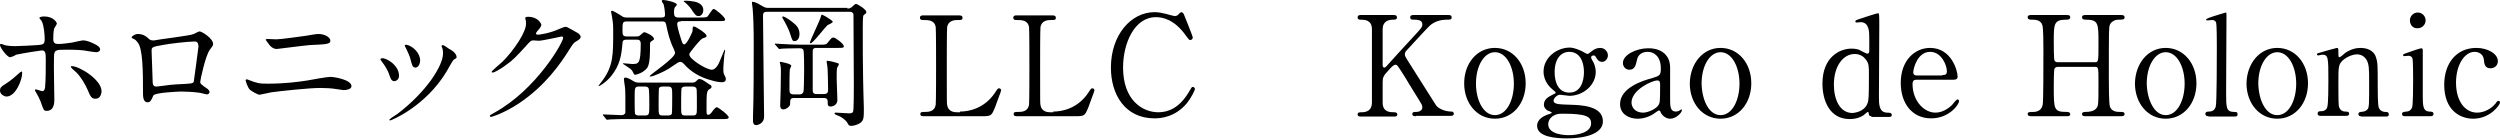 <?xml version="1.0" encoding="UTF-8"?> <svg xmlns="http://www.w3.org/2000/svg" viewBox="0 0 699.2 38.8"><path d="M0 25.3c0-.7.3-1.1 1.5-1.8 1.5-.9 3.5-2.7 3.8-3 .2-.2.6-.5.7-.5.2 0 .2.3.2.5 0 1.8-1.8 6.5-4.4 6.5-.3 0-.5-.1-.7-.2-.5-.2-1.1-.7-1.1-1.5zm15.2 2.6c0 .6 0 3.1-2.1 3.1-.9 0-.9-.2-1.7-2.5-.5-1.2-.7-1.6-1.4-2.8-.2-.3-.2-.3-.2-.5s.1-.2.2-.2c.3 0 1.6.5 1.8.5.5 0 .7-.4.8-1 .2-1.8.2-5.7.2-7.8 0-1.9-.1-2.6-1.1-2.6-.2 0-4.9.7-7.2 1.2-.4.3-1.4.7-1.7.7C2 16 0 13.3 0 12.6c0-.2 0-.3.3-.3.2 0 .2 0 .7.2.9.4 2.9.4 3.4.4.9 0 5.1-.2 6.2-.3 1.5-.1 1.9-.3 1.9-1.6s-.2-3.8-.8-5c0-.2-.7-.8-.7-1 0-.1.4-.4 1.3-.4 2.7 0 3.6 1.7 3.6 2 0 .2-.6 1.1-.7 1.3-.3.7-.3 2.6-.3 3 0 1.2.5 1.4 1.5 1.4 1.2 0 3.1-.3 3.8-.4.5-.1 2.6-.6 3-.6 1.2 0 2.5.6 3.8 1.3.4.3 1 .6 1 1.2 0 .7-.9.8-1 .8-.6 0-3.1-.4-3.6-.5-1.5-.2-4.3-.2-4.6-.2-3.3 0-3.7 0-3.7 2.2-.1 1.9.1 10.1.1 11.8zm9.3-2.8c-.7-1.6-1.9-3.6-3.1-4.8-.6-.5-1.6-1.4-1.6-1.6s.2-.2.3-.2c2.1 0 8.3 3.8 8.3 7 0 .9-.5 2.2-1.7 2.1-1.1.1-1.5-.8-2.2-2.5zM54.2 9.5c1.3-.7 1.4-.7 1.7-.7.5 0 3.7 1.9 3.7 3.5 0 .5-.2.6-.9 1.6-1.2 1.5-2.7 8.5-2.7 9s.2.7 2.1 2c.2.2.5.5.5.8 0 .5-.5.7-.7.7-.3 0-2-.5-2.4-.5-1.6-.2-3.6-.3-4.8-.3-.7 0-7.5.3-7.8 1.1-.7 1.6-.9 1.9-1.7 1.9-1.2 0-1.2-1.9-1.2-2.3 0-6.8-.1-12.5-1.4-14.3-.6-.8-.7-.9-1.6-1.3l-.2-.2c0-.4 1.1-1 1.6-1 1.6 0 2.3.6 2.7.9 1 .9 1 .9 2 .9 1.2-.3 10.1-1.3 11.1-1.8zm-8.2 3c-3.6.6-3.6.7-3.6 1.8 0 1.2.3 7.2.3 8.6 0 1.3.7 1.3 1.1 1.3.3 0 1.7-.2 2.5-.3.5-.1 1.7-.2 2.9-.3 4.3-.2 4.8-.2 5-.8 0-.1 1.3-9.3 1.3-9.7 0-.4 0-1.5-1-1.5-2 0-7.7.7-8.5.9zm29 10.9c4.6 0 8.5-.5 11-.9 1-.2 5.5-1 6.4-1 1.1 0 5.9.8 5.9 2.6 0 .9-1.5 1.1-2.2 1.1-.3 0-1.2-.2-2.1-.3-1.3-.2-2.7-.3-4.4-.3-3.3 0-11.4.9-13.6 1.2-.5.1-3.4.7-3.4.7-.5 0-2.1-.9-2.7-1.4-.7-.7-1.2-2.5-1.2-2.6 0-.3.2-.3.3-.3.1 0 .3 0 .4.1 2.6 1 3 1.1 5.6 1.1zM77.3 11c1.2 0 6.8-.8 8.3-1 .5-.1 2.9-.5 3.4-.5 1.8 0 3.4.9 3.4 1.9 0 1-1.4 1-5.7 1.2-1.5.1-9 1.1-9.3 1.1-1.1 0-1.9-.9-2.1-1.2-.1-.2-1-1.3-1-1.4 0-.1.3-.2.5-.2.3 0 2.1.1 2.5.1zm34.3 10.2c0 1.1-.9 1.5-1.3 1.5-.9 0-1.1-.9-1.4-1.7-.3-1.1-1.2-2.6-2.2-3.9-.2-.3-.3-.4-.3-.5 0-.2.2-.3.5-.3.9-.2 4.7 1.8 4.7 4.9zm12-8s-.1-.2-.1-.3c0-.2.2-.3.3-.3.3 0 1.5.8 1.7 1 .6.3 2.2 1.2 2.2 2.4 0 .3-.2.3-.8.7-.3.2-1.7 2.8-2 3.3-5.9 9.8-15.5 13.7-15.8 13.7-.1 0-.2-.1-.2-.2 0-.2 1.8-1.4 2.2-1.6 8.3-6.3 12.8-13.6 12.8-16.9 0-.9-.1-1.4-.3-1.8zm-6.1 3.7c0 1.1-.6 2-1.3 2-.9 0-1-1-1.2-1.6-.3-1.2-.4-1.6-1.4-3.7-.1-.2-.4-.7-.4-.9 0-.1.2-.2.4-.2 1.8.3 3.9 2.3 3.9 4.4zm29.4-11.8c0-.4.5-.4.9-.4 2.7 0 3.6 2 3.6 2.2 0 .5-.4 1-1.2 1.9-.2.3-.3.4-.3.6 0 .3.5.3.6.3.4 0 3.3-.4 5.9-1.6.5-.2 1.4-.6 1.8-.6.3 0 .5.1 2.1 1 .2.1 1.2.7 1.4.8.4.3.7.7.7 1 0 .5-.3.7-1.6 1.5-.4.3-.6.5-1.9 2.6-2 3.1-6.2 9.5-13.9 14.6-4.3 2.8-7.5 3.7-7.7 3.7-.2 0-.3-.2-.3-.3 0-.2.1-.2 1.3-.9 11.8-6.5 19.2-19.7 19.2-20.9 0-.3-.3-.4-.4-.4-.1 0-5.4 1.2-6.4 1.2-.2 0-1.3-.1-1.5-.1-.7 0-.8.1-2.4 1.9-2.4 2.6-3.3 3.6-5.3 5-1.6 1.2-3.3 2.1-3.7 2.1-.2 0-.3-.1-.3-.2 0-.3 2.6-2.4 3.1-2.9 3.1-3.1 6.8-8.5 6.5-10.8.1-.3-.2-1.1-.2-1.3zm43.5.9c-.5 0-1 0-1 .8 0 .3.3 1.8 1 3.9.5 1.6.6 1.7 1 1.7.7 0 2.3-3.4 2.3-3.8 0-1.1.1-1.2.4-1.2.4 0 3.5 1.9 3.5 2.6 0 .4-.1.4-1 .7-.7.2-2.6 2.7-3.3 3.6-.3.4-.5.6-.5 1 0 1.2 4.7 4.2 6.3 4.2 1 0 1.9-1.5 2.2-2.4 1.2-2.8 1.3-3.2 1.4-3.2.1 0 .1.1.1.3 0 .2-.1.7-.2 1 0 .3-.3 3.1-.3 4.1 0 .4 0 1 .2 1.5.4.8.5.9.5 1.3 0 .9-.9.9-1.1.9-.8 0-2.3-.3-2.8-.5-3.2-.8-5.9-2.4-7.8-4.6-.3-.3-.6-.6-1-.6-.3 0-.6.2-.7.2-.9.6-2.5 1.7-2.7 1.8-1.2.7-4.1 2.1-5 2.1-.1 0-.2 0-.2-.1 0-.4 7.1-5 7.1-6.5 0-.3-.2-.6-.4-1.2-1.1-2.2-1.7-4.8-2-6.3-.2-.9-.2-1.3-1.2-1.3h-9.9c-1.2 0-1.2.4-1.2 2.5 0 1.1 0 1.7 1.2 1.7h2.7c.3 0 .7 0 1-.3.2-.1.9-.9 1.2-.9.3 0 2.7 1 2.7 1.9 0 .2 0 .2-.8.7-.3.2-.3.4-.3 1.3 0 2 0 5-.8 6.1-1 1.3-2.9 1.9-3.3 1.9-.3 0-.4-.1-.5-.4-.4-.8-.5-1-1.4-1.6-.2-.2-1.6-1-1.6-1.1 0-.1.2-.1.2-.1.3 0 2 .2 2.4.2 1.8 0 2.4 0 2.4-5.7 0-1.1-.7-1.1-1.1-1.1h-2.8c-.7 0-1.2.1-1.2 1-.3 3.6-.8 6.2-3.1 9.1-1.5 1.9-3.4 2.9-3.5 2.9 0 0-.1 0-.1-.1 0 0 1-1.4 1.2-1.6 2.9-4 2.9-7.2 2.9-13.2 0-2.4 0-2.6-.4-4.9 0-.2-.2-.9-.2-1 0-.2.2-.3.3-.3.3 0 1.7.9 2.1 1.1 1 .7 1.2.8 1.9.8h9.8c.9 0 1-.3 1-.9 0-.3-.1-1.7-.4-2.8-.1-.1-.5-.7-.5-.9 0-.3.2-.3.4-.3.9 0 3.8.7 3.8 1.3 0 .1 0 .2-.5.7-.2.2-.3.9-.3 1.3 0 1.3.3 1.6 1.3 1.6h6.1c1.6 0 1.8-.1 2-.3.3-.3 1.3-2.1 1.7-2.1.5 0 3.2 2.3 3.2 2.9 0 .5-.2.5-2.1.5h-10.3zm3.1 17.1c.3 0 .9 0 1.2-.4.5-.5.6-.6.9-.6.5 0 .9.2 2.5 1.3.8.5.9.5.9.9 0 .2-.1.3-.2.4-1.2.7-1.2.7-1.2 6 0 1 0 1.4.5 1.4.3 0 .5-.2.8-.5.8-1.1 1.2-1.6 1.6-1.6s3.3 2.2 3.3 2.8c0 .5-.6.5-1.8.5h-26.5c-.9 0-3.5 0-4.9.1-.1 0-.7.1-.8.1s-.2-.1-.3-.2l-.7-.9c-.2-.2-.2-.2-.2-.3 0-.1.1-.1.1-.1.7 0 4.3.2 5.1.2.4 0 .9-.1 1.1-.7v-4.2c0-1.7 0-2.4-.3-4.2 0-.3-.1-.7-.1-.9 0-.2 0-.5.4-.5.5 0 1.3.4 2.1.9s1.3.5 1.7.5h14.8zm-14.7 1.1c-1.3 0-1.3.3-1.3 3.1 0 1.5 0 4.1.1 4.5.2.5.9.5 1.2.5h1.5c1.3 0 1.3-.3 1.3-3 0-.8 0-4.2-.2-4.6-.2-.5-.9-.5-1.1-.5h-1.5zm6.7 0c-.4 0-1 0-1.2.5-.1.3-.1 4.5-.1 5 0 2.4 0 2.6 1.3 2.6h1.2c.4 0 1 0 1.2-.5.1-.3.1-4.5.1-5 0-2.3 0-2.6-1.4-2.6h-1.1zm6.3 0c-.3 0-.9 0-1.2.5-.1.2-.1 4.6-.1 5 0 2.3 0 2.6 1.2 2.6h2c1.2 0 1.2-.4 1.2-2.3 0-5.2 0-5.2-.3-5.5-.3-.3-.7-.3-1-.3h-1.8zm4.9-21.4c0 1-.6 1.7-1.3 1.7-.8 0-1.1-.5-1.9-1.7-.1-.2-.9-1.3-2-2.2-.1-.1-.3-.1-.3-.2 0-.2.4-.2.8-.2.5 0 1.4.1 1.9.2 1.4.2 2.8.9 2.8 2.4zm40.3-.4c.4 0 .9-.1 1.2-.4.6-.5.9-.9 1.2-.9.4 0 2.9 1.5 2.9 2.3 0 .2-.1.3-.2.4-.3.2-.5.4-.6.5-.2.3-.2 2.5-.2 3.4 0 5.8 0 10.2.1 14.8 0 1.2.2 7.5.2 7.7 0 2.6 0 3.4-.9 4.1-.9.7-2.2.9-2.6.9-.5 0-.7-.1-.9-.5-.8-1.6-2.8-2.4-3.2-2.5-.5-.2-.6-.4-.6-.5 0-.2.2-.2.4-.2.5 0 3.1.2 3.6.2.4 0 1 0 1.2-.5.2-.5.2-6.3.2-7.3 0-1.6-.1-19.6-.1-19.9-.2-.7-.8-.7-1.2-.7h-22.9c-1.1 0-1.2.4-1.2 1.2 0 3.1.2 17.1.2 19.4 0 1.2.1 7.4.1 8.7 0 2.1-2 2.4-2.2 2.4-.9 0-.9-.9-.9-1.3v-1.2c.2-5.3.2-14.3.2-20.1 0-4.7-.1-7.6-.3-10 0-.2-.2-1.5-.2-1.6 0-.2 0-.3.2-.3.5 0 1.6.5 2 .8 1.1.6 1.4.9 2.2.9H237zm-13.5 24c.4 0 .9 0 1.2-.7.1-.2.2-3.1.2-5.9 0-.8 0-5.3-.2-5.8s-.7-.5-1.4-.5c-2.6 0-4 .1-4.5.1-.2 0-.7.1-.8.1-.2 0-.2-.1-.3-.2l-.8-.9c-.1-.1-.2-.2-.2-.3s0-.1.2-.1c.3 0 1.5.1 1.7.1 1.8.1 3.5.2 5.3.2h5.2c1.8 0 2 0 2.5-.7.9-1.1 1-1.3 1.5-1.3.6 0 2.9 1.8 2.9 2.4 0 .5-.2.5-2 .5h-5.7c-.3 0-.9 0-1 .7v11.2c0 1 .7 1 1.2 1h1.9c.4 0 1.2 0 1.2-1.1 0-1.5-.1-6.3-.2-6.6 0-.2-.2-1.1-.2-1.3 0-.2 0-.3.3-.3s1.6.3 1.9.4c1.1.3 1.2.3 1.2.6 0 .2-.4.8-.5 1-.1.4-.1 2.4-.1 3.1s.2 5 .2 5.9c0 1.4-1.4 1.8-1.8 1.8-.9 0-.9-.5-.9-1 0-.8 0-1.4-1.2-1.4h-8.2c-.4 0-1.1 0-1.1 1 0 .9 0 1-.2 1.2-.3.5-1.1 1-1.7 1-.9 0-.9-.9-.9-1.1 0-.5.1-2.7.1-3.1 0-1 .1-2.4.1-6.3 0-.9 0-1.2-.1-1.7 0-.2-.2-.8-.2-.9 0-.2 0-.2.2-.2.1 0 3 .5 3 1.1 0 .2-.4.9-.4 1-.1.7-.1 4.5-.1 5.4 0 1 0 1.6 1.2 1.6h1.5zm-1.6-20c.9.7 1.7 1.6 1.7 3.1 0 1.1-.5 2-1.4 2-.6 0-.7-.5-1.1-1.7-.2-.8-.9-2.4-1.8-4-.4-.7-.5-.8-.5-1s.1-.2.3-.2c.6.2 2 1.1 2.8 1.8zm11-.3c0 .3-1.2.8-1.4.9-.7.5-4.1 5.1-4.8 5.1-.2 0-.2-.2-.2-.2 0-.3 2.5-5.6 2.9-6.7.3-1 .3-1.1.5-1.1.4.1 3 1.6 3 2zm35.6 25.1c2.4 0 6.8-.8 9.8-5.3.7-1.1.8-1.2 1.1-1.2.2 0 .6.1.6.6 0 .2-1.5 4-1.7 4.7-1 2.4-1.1 2.5-3.6 2.5h-16.2c-.6 0-1.1 0-1.1-.6s.4-.6 1.4-.6c.9 0 2.6-.1 2.9-2 .1-.7.1-9.6.1-10.7 0-1.6 0-10.3-.1-11-.3-2-2.1-2-3.5-2-.3 0-.9 0-.9-.6 0-.7.5-.7 1.1-.7h9.6c.6 0 1.2 0 1.2.7 0 .6-.4.6-1.4.6-.8 0-2.6.1-2.9 2-.1.7-.1 9-.1 10.8 0 10.3 0 10.3.1 11 .3 1.8 1.9 2 2.7 2h.9zm26.1 0c2.4 0 6.8-.8 9.8-5.3.7-1.1.8-1.2 1.1-1.2.2 0 .6.1.6.6 0 .2-1.5 4-1.7 4.7-1 2.4-1.1 2.5-3.6 2.5h-16.2c-.6 0-1.1 0-1.1-.6s.4-.6 1.4-.6c.9 0 2.6-.1 2.9-2 .1-.7.1-9.6.1-10.7 0-1.6 0-10.3-.1-11-.3-2-2.1-2-3.5-2-.3 0-.9 0-.9-.6 0-.7.5-.7 1.1-.7h9.6c.6 0 1.2 0 1.2.7 0 .6-.4.6-1.4.6-.8 0-2.6.1-2.9 2-.1.7-.1 9-.1 10.8 0 10.3 0 10.3.1 11 .3 1.8 1.9 2 2.7 2h.9zM331.1 4s2.5 6.1 2.5 6.5c0 .4-.4.7-.7.7s-.4-.1-1.2-1.2c-3.3-4.7-6.7-5.2-8.4-5.2-6.1 0-9.2 7.4-9.2 14.1 0 9 5.3 12.5 9.9 12.5 2.7 0 5.8-1.2 8.4-5.5.9-1.5.9-1.6 1.2-1.6s.6.3.6.6-1 2.4-2.2 3.9c-3.3 4-7.4 4.3-9.1 4.3-8.2 0-12.2-6.6-12.2-14.2 0-9.1 5.6-15.5 12.2-15.5 1 0 2.1.2 3.3.5.3.1 2.1.6 2.3.6.3 0 .8-.1 1-.4.6-.6.7-.7 1-.7.2.1.5.3.6.6zM396 32.5c-.4 0-1 0-1-.6s.5-.6 1.1-.6c1.2 0 1.7-.7 1.7-1.2 0-.4-.1-.7-.2-.9-.1-.3-4.1-6.6-4.5-7.4-2.1-3.3-2.3-3.7-2.8-3.7s-1.1.6-1.9 1.5c-1.6 1.7-1.7 2.1-1.7 3.6v5.5c0 2.7 2.1 2.7 3.3 2.7.3 0 .8.1.8.6 0 .6-.6.6-.9.6h-9.2c-.4 0-1 0-1-.6s.5-.6 1.1-.6c1.4 0 2.9-.5 2.9-2.7V8.2c0-2.7-2.1-2.7-3.3-2.7-.3 0-.7-.1-.7-.6 0-.7.6-.7.9-.7h9.1c.4 0 1 0 1 .7 0 .6-.6.6-1.1.6-1.2 0-2.9.4-2.9 2.7v9.9c0 .3 0 .8.5.8.2 0 .3-.2.4-.2.3-.4 6.2-6.8 7.4-8.1 2.5-2.7 2.8-3 2.8-3.8 0-1.3-1.5-1.3-2.6-1.3-.1 0-.8 0-.8-.6 0-.7.6-.7 1-.7h9.6c.5 0 1 0 1 .7 0 .6-.5.6-1.3.6-1.2 0-2.9.2-4.5 1.4-.8.6-5 5.3-6.7 7.1-.3.3-.6.7-.6 1.2 0 .4.3.9.6 1.4 1.5 2.3 2.1 3.4 8.1 12.8.5.8 2.3 1.8 4.3 1.8.7 0 .7.5.7.6 0 .6-.6.6-.9.6H396zm22.1-19.1c5 0 8.6 4.3 8.6 9.9s-3.6 9.9-8.6 9.9-8.6-4.3-8.6-9.9c0-5.5 3.5-9.9 8.6-9.9zm0 18.8c3.3 0 5.3-4.2 5.3-8.8 0-4.7-2.1-8.8-5.3-8.8-2.9 0-5.3 3.6-5.3 8.8 0 4.5 2 8.8 5.3 8.8zm24.1-18c.3.1 1.5.9 1.8.9.2 0 .7-.4 1.2-.8.7-.6 1.6-.9 2.3-.9 1.4 0 2.2 1.1 2.2 2.1 0 .9-.7 1.8-1.6 1.8-1 0-1.4-.7-1.8-1.4-.2-.3-.4-.4-.5-.4-.3 0-.8.1-.8.6 0 .2.5 1.1.7 1.4.3.7.6 1.6.6 2.6 0 3.7-3.5 6.7-7.4 6.7-.3 0-2.2-.3-2.6-.3-.9 0-1.8 1.1-1.8 1.6s.3.7.6.8c.5.2.7.3 4.3.4 2.5.1 8.9.2 8.9 4.6 0 4.8-8.9 4.8-10 4.8-2.9 0-8.4-.3-8.4-3.5 0-2 2.1-2.9 3.4-3.3.2-.1.7-.2.7-.4s-1-.5-1.2-.6c-.6-.4-1-.9-1-1.6 0-1.4 1-2.1 2.4-2.8.5-.2.9-.4.9-.6 0-.2-.6-.6-.8-.8-.6-.5-2.6-2.2-2.6-5.1 0-3.8 3.6-6.7 7.4-6.7 1.4.1 2.6.7 3.1.9zm-3.4 23.6c2.4 0 6.2-.7 6.2-3.3 0-1.9-1.4-2.7-7.8-2.7-1.1 0-1.8 0-2.8.6-.2.1-1.4.9-1.4 2.4.1 2.9 4.8 3 5.8 3zm.1-11.9c4.1 0 4.1-5.1 4.1-5.8 0-2.4-.9-5.6-4.1-5.6-2.3 0-4.1 1.9-4.1 5.7 0 2.9 1.1 5.7 4.1 5.7zm28.2-7.2v9.1c0 1.8 0 3.4 1.6 3.4.4 0 1-.2 1.2-.4l.3-.2c.1 0 .2 0 .2.2 0 .7-1.6 2.4-3.3 2.4-1.2 0-2.2-.9-2.6-1.7-.1-.3-.2-.6-.5-.6-.2 0-.6.3-.9.5-1.5 1.2-3.4 1.8-5.1 1.8-2.3 0-4.9-1.2-4.9-4.1 0-4.6 6.5-6.6 8.8-7.2 2.3-.7 2.6-.8 2.6-2.8 0-3.3-1.9-4.6-3.6-4.6-2.6 0-3 1.8-3.1 2.4-.3 1.2-.5 2.6-2.1 2.6-1 0-1.8-.8-1.8-1.9 0-2.3 3.8-4.1 7-4.1 2.9-.1 6.1 1.3 6.2 5.2zM464 29.1c.2-.5.3-.6.3-5.2 0-.8 0-1.4-.8-1.4-1.4 0-7.2 2.6-7.2 6.2 0 1 .7 2.8 3.3 2.8 1.3 0 3.9-1.1 4.4-2.4zm17.2-15.7c5 0 8.6 4.3 8.6 9.9s-3.6 9.9-8.6 9.9-8.6-4.3-8.6-9.9c.1-5.5 3.6-9.9 8.6-9.9zm0 18.8c3.3 0 5.3-4.2 5.3-8.8 0-4.7-2.1-8.8-5.3-8.8-2.9 0-5.3 3.6-5.3 8.8.1 4.5 2 8.8 5.3 8.8zm42.2.3c-.3 0-.7-.1-.7-.5-.1-.5-.1-.7-.3-.7-.2 0-1.1.9-1.3 1-1.5.9-2.9 1-3.8 1-5.6 0-7.6-5.2-7.6-9.9 0-7.4 4.8-9.8 8.1-9.8.4 0 1.1 0 2.1.3.3.1 1.9 1.1 2.4 1.1s.5-.6.5-.9v-3.4c0-1.7 0-4.5-2.4-4.5-.2 0-1 .1-1.1.1-.2 0-.4-.1-.4-.3 0-.3.2-.4 1.8-.9.5-.2 4.3-1.4 4.5-1.4.1 0 .2 0 .3.2.1.2.1 2.6.1 3 0 2.9-.1 16.9-.1 20.1 0 2.1 0 4.4 2.2 4.5.7 0 1.4 0 1.4.7 0 .1-.1.5-.6.5h-5.1zm-.9-4.3c.2-.9.2-4.9.2-7.4 0-2.2 0-3.1-.9-4.2-.6-.8-1.6-1.5-3.1-1.5-3 0-5.8 3.1-5.8 8.6 0 4 1.6 7.9 5.2 7.9 1.3-.1 3.9-.7 4.4-3.4zm13.6-5.9c-.5 0-1.2 0-1.2 1.2 0 4.7 3.2 8 6.4 8 1.8 0 3.5-1 4.7-2.2.2-.2 1.1-1.5 1.5-1.5.2 0 .4.2.4.5 0 .9-2.7 4.8-7.8 4.8-5.4 0-8.5-4.3-8.5-9.9 0-6.4 4-9.8 8.2-9.8 6 0 7.7 6.4 7.7 8 0 .7-.4.9-1.2.9h-10.2zm7.1-1.3c.9 0 1.3-.2 1.3-1.1 0-1.5-1.4-5.4-4.7-5.4-3.6 0-4.7 4.8-4.7 5.7s.7.9 1 .9h7.1zm42.7-3.6c1 0 1-.2 1-5.3 0-5.6 0-6.6-3.6-6.6-.3 0-1 0-1-.7 0-.6.7-.6 1-.6h9.9c.3 0 1 0 1 .6 0 .7-.5.7-1.7.7s-2.1.7-2.4 1.4c-.3.8-.3.9-.3 15 0 1.5 0 7 .3 7.9.5 1.5 2.1 1.5 2.9 1.5.6 0 1.2 0 1.2.6s-.7.6-1 .6h-9.9c-.4 0-1 0-1-.6s.7-.6 1.1-.6c1 0 2.1-.2 2.7-.8.8-.8.8-.8.8-7.9 0-3.6 0-3.9-1-3.9h-10.4c-.2 0-.7.1-.9.5-.2.4-.2 4.3-.2 5 0 6.4 0 7.1 3.6 7.1.3 0 1 0 1 .7 0 .5-.7.5-1 .5h-9.9c-.2 0-1 0-1-.6s.5-.6 1.7-.6c.5 0 2.2-.2 2.5-2 .2-.9.2-10.3.2-15.3 0-1.4 0-6.1-.3-7-.5-1.5-2.1-1.5-2.9-1.5-.6 0-1.2 0-1.2-.7 0-.6.7-.6 1-.6h9.9c.4 0 1 0 1 .6 0 .7-.7.7-1.1.7-3.5 0-3.5 1.2-3.5 6.1 0 .7 0 5 .2 5.3.2.5.8.5.9.5h10.4zm19.8-4c5 0 8.6 4.3 8.6 9.9s-3.6 9.9-8.6 9.9-8.6-4.3-8.6-9.9c.1-5.5 3.6-9.9 8.6-9.9zm0 18.8c3.3 0 5.3-4.2 5.3-8.8 0-4.7-2.1-8.8-5.3-8.8-2.9 0-5.3 3.6-5.3 8.8.1 4.5 2.1 8.8 5.3 8.8zm12 .3c-.2 0-.9 0-.9-.6 0-.7.6-.7 1.1-.7.5 0 1.5-.2 1.8-1.4.3-.8.3-14.6.3-16.7 0-1.1 0-6-.2-6.8-.1-.2-.3-.7-1.1-.7-.2 0-1 .1-1.3.1s-.4 0-.4-.2c0-.3 1.3-.7 1.9-.9.3-.1 3.5-1.1 3.6-1.1.2 0 .2.1.2.9 0 3.1-.1 18-.1 21.4 0 4.1 0 5.4 2 5.5.9 0 1.2 0 1.2.7 0 .6-.5.6-1 .6h-7.1zm19.2-19.1c5 0 8.6 4.3 8.6 9.9s-3.6 9.9-8.6 9.9-8.6-4.3-8.6-9.9c.1-5.5 3.6-9.9 8.6-9.9zm0 18.8c3.3 0 5.3-4.2 5.3-8.8 0-4.7-2.1-8.8-5.3-8.8-2.9 0-5.3 3.6-5.3 8.8.1 4.5 2 8.8 5.3 8.8zm23.4.3c-.7 0-.7-.5-.7-.6 0-.5.5-.6.7-.6 1-.1 1.4-.2 1.9-.8.4-.6.4-1.3.4-7.5 0-3.7 0-5.1-.8-6.4-.9-1.3-2.1-1.4-2.6-1.4-1.2 0-2.9.7-4 1.7-1.2 1.2-1.2 1.8-1.2 6.2 0 1 0 5.7.1 6.4.2 1.2.9 1.7 1.9 1.7.4 0 1 0 1 .6 0 .1 0 .6-.8.6H649c-.8 0-.8-.5-.8-.6 0-.7.5-.7 1-.7 1 0 1.6-.6 1.7-1.2.3-.9.3-6 .3-7.4 0-6.3 0-7.2-1.7-7.2-.2 0-1 .2-1.1.2s-.4 0-.4-.3.2-.3 1.6-.7c.6-.2 3.9-1.1 4-1.1.4 0 .4.2.4 1.7 0 .5 0 .9.3.9s1.4-1 1.6-1.2c1.5-1 2.9-1.4 4.3-1.4 2.8 0 4 1.5 4.3 2.6.5 1.5.5 2.2.5 8.2 0 1.2 0 5.2.3 5.9.1.3.5 1.1 1.7 1.2.6 0 1.1 0 1.1.7 0 .6-.5.6-.8.6h-7zm12.4 0c-.3 0-.9 0-.9-.6s.5-.6 1.2-.7c.5 0 1.2-.2 1.6-1.1.3-.7.3-6.3.3-7.7 0-1.1 0-5.6-.2-6.1s-.6-.7-1.1-.7c-.2 0-1.2.1-1.2.1-.2 0-.3-.1-.3-.3 0-.3.2-.3 1.9-.9.5-.2 2.9-1 3.2-1 .4 0 .4.3.4.7v12.4c0 2.8 0 4.5 1.8 4.6.8 0 1.2.1 1.2.7s-.7.6-.9.6h-7zM674 5.7c0-1.2 1-2.2 2.2-2.2 1.2 0 2.2 1 2.2 2.2s-1 2.2-2.2 2.2c-1.3.1-2.2-.9-2.2-2.2zm17.7 27.5c-3.6 0-8.1-2.3-8.1-9.5 0-6 3.4-10.3 9-10.3 3.1 0 6 1.6 6 3.7 0 1.3-1 2-2.1 2-1.6 0-1.7-1.4-1.8-2.3-.2-2.3-2.4-2.3-2.6-2.3-2.8 0-5.2 3.6-5.2 8.6 0 5.3 2.6 8.4 5.9 8.4 1.9 0 3.9-1 5.2-2.6.3-.5.5-.7.8-.7.2 0 .4.1.4.5 0 .6-2.7 4.5-7.5 4.5z"></path></svg> 